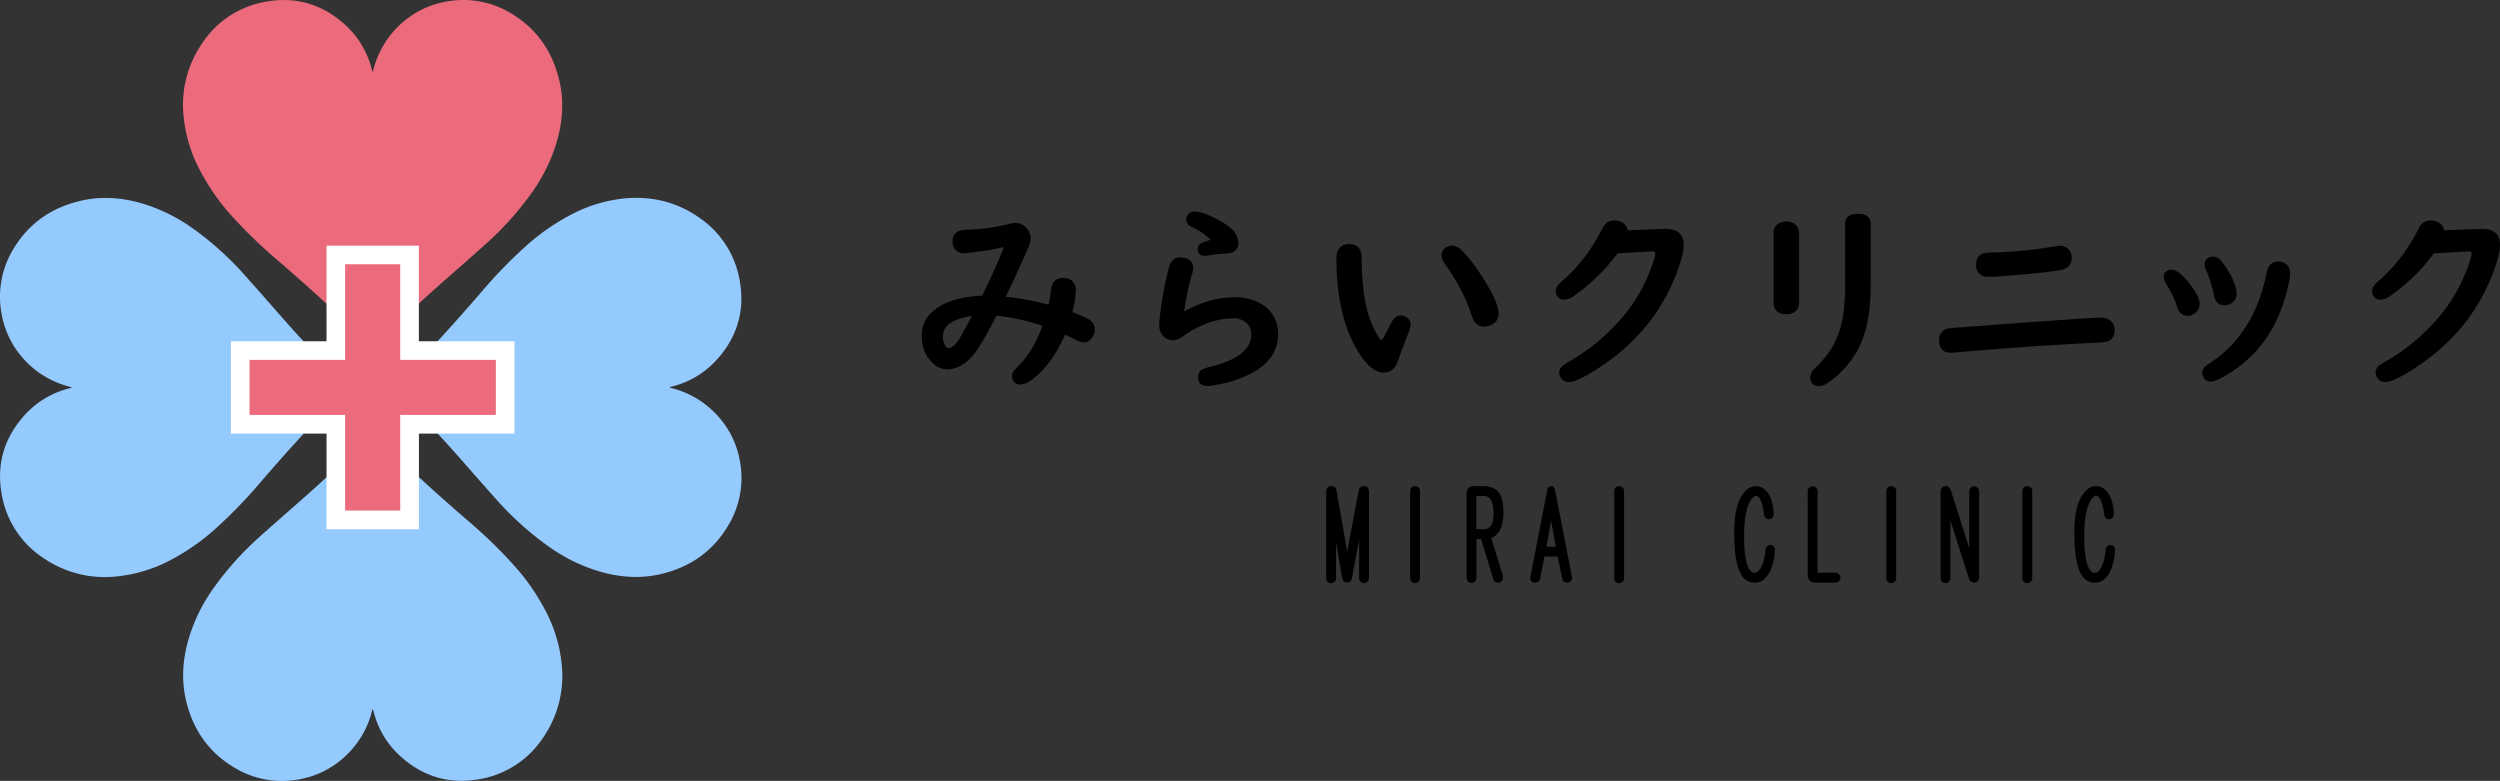 <svg xmlns="http://www.w3.org/2000/svg" viewBox="0 0 1102.5 344.35"><rect x="0" y="0" width="1102.5" height="344.35" fill="#333333" stroke="none"/><defs><style>.cls-1{fill:#eb6b7d;}.cls-2{fill:#95caff;}.cls-3{fill:#fff;}.cls-4{stroke:#000;stroke-miterlimit:10;stroke-width:2px;}</style></defs><g id="レイヤー_2" data-name="レイヤー 2"><g id="レイヤー_1-2" data-name="レイヤー 1"><path class="cls-1" d="M164.28,153.94c-.27-.33-.43-.56-.62-.77-13-13.51-26.9-26-41.08-38.26a211.59,211.59,0,0,1-20.32-19.63A96.64,96.64,0,0,1,87.51,73.82,63.69,63.69,0,0,1,81,51.61,47.87,47.87,0,0,1,89.22,19,42,42,0,0,1,116.79.83c13.78-2.61,25.88,1.11,36.07,10.69A39.34,39.34,0,0,1,164,30.76a2.54,2.54,0,0,0,.4.91c.08-.27.17-.53.24-.8a40.75,40.75,0,0,1,11.79-20A39.66,39.66,0,0,1,196.22.82,40.54,40.54,0,0,1,226.5,6.59c11,6.93,17.54,17.06,20.32,29.65,2,9,1.18,18-1.42,26.77a76,76,0,0,1-10.71,21.75,137.71,137.71,0,0,1-21.25,23.54c-6.68,6-13.52,11.93-20.27,17.91q-14.28,12.63-27.55,26.34C165.21,153,164.81,153.39,164.28,153.94Z"/><path class="cls-2" d="M173,170.79c.33-.27.56-.43.77-.63,13.51-13,26-26.9,38.26-41.08a210.28,210.28,0,0,1,19.63-20.31A96.31,96.31,0,0,1,253.14,94a63.64,63.64,0,0,1,22.2-6.49c11.84-1.12,22.79,1.43,32.62,8.2a42,42,0,0,1,18.17,27.57c2.61,13.78-1.11,25.88-10.69,36.07A39.34,39.34,0,0,1,296.2,170.5a2.37,2.37,0,0,0-.91.4l.8.23a40.74,40.74,0,0,1,20,11.8,39.67,39.67,0,0,1,10.09,19.79A40.58,40.58,0,0,1,320.36,233c-6.92,11-17.05,17.54-29.64,20.32-9,2-18,1.17-26.77-1.43a75.38,75.38,0,0,1-21.75-10.71A137.24,137.24,0,0,1,218.66,220c-6-6.69-11.93-13.52-17.91-20.27q-12.65-14.28-26.34-27.55Z"/><path class="cls-2" d="M164.42,190.41a9.45,9.45,0,0,0,.63.77c13,13.51,26.89,26,41.08,38.26a211.58,211.58,0,0,1,20.31,19.64,96.81,96.81,0,0,1,14.75,21.45,63.75,63.75,0,0,1,6.49,22.21,47.86,47.86,0,0,1-8.2,32.61,42,42,0,0,1-27.57,18.17c-13.78,2.61-25.88-1.1-36.07-10.69a39.34,39.34,0,0,1-11.13-19.24,2.43,2.43,0,0,0-.4-.9c-.08.26-.17.52-.23.79a40.65,40.65,0,0,1-11.8,20,39.69,39.69,0,0,1-19.79,10.1,40.61,40.61,0,0,1-30.29-5.78c-11-6.92-17.54-17.06-20.32-29.65-2-9-1.17-18,1.42-26.77A75.83,75.83,0,0,1,94,259.6a137.77,137.77,0,0,1,21.25-23.55c6.69-6,13.52-11.92,20.27-17.9q14.28-12.65,27.55-26.34Z"/><path class="cls-2" d="M153.94,170.93c-.33.27-.56.43-.77.62-13.51,13-26,26.9-38.26,41.08a210.32,210.32,0,0,1-19.63,20.31A96.35,96.35,0,0,1,73.82,247.7a64.12,64.12,0,0,1-22.21,6.49A47.87,47.87,0,0,1,19,246,42,42,0,0,1,.83,218.42c-2.61-13.79,1.11-25.88,10.69-36.07a39.34,39.34,0,0,1,19.24-11.13,2.41,2.41,0,0,0,.91-.41l-.8-.23a40.75,40.75,0,0,1-20-11.79A39.7,39.7,0,0,1,.82,139a40.54,40.54,0,0,1,5.77-30.28c6.93-11,17.06-17.54,29.65-20.32,9-2,18-1.18,26.77,1.42a76,76,0,0,1,21.75,10.71,138.07,138.07,0,0,1,23.54,21.24c6,6.69,11.93,13.53,17.91,20.28q12.63,14.28,26.34,27.55Z"/><polygon class="cls-1" points="148.09 229.27 148.09 187.12 105.94 187.12 105.94 154.6 148.09 154.6 148.09 112.44 180.61 112.44 180.61 154.6 222.76 154.6 222.76 187.12 180.61 187.12 180.61 229.27 148.09 229.27"/><path class="cls-3" d="M176.5,116.55v42.16h42.16V183H176.5v42.15H152.2V183H110.05v-24.3H152.2V116.55h24.3m8.22-8.21H144v42.15H101.83v40.73H144v42.16h40.74V191.22h42.15V150.49H184.72V108.34Z"/><path d="M442.4,109a95.48,95.48,0,0,1-11.21,2c-3.4.44-5.43.66-6.11.66a4.82,4.82,0,0,1-3.56-1.32,5.1,5.1,0,0,1-1.45-3.82,4.69,4.69,0,0,1,3.39-4.84,13.2,13.2,0,0,1,3.25-.39,87.47,87.47,0,0,0,18.41-2.55,9.57,9.57,0,0,1,2.64-.4,6.19,6.19,0,0,1,5.05,2.38,6.68,6.68,0,0,1,1.72,4.26,14.57,14.57,0,0,1-1.5,5.23q-6.11,13.84-9.53,20.65a114.61,114.61,0,0,1,18.89,3.52c.44-2,.82-4.24,1.15-6.81q.61-5,5.4-5a5.59,5.59,0,0,1,4.13,1.58,5.36,5.36,0,0,1,1.41,3.83,46.91,46.91,0,0,1-1.58,9.62q4.56,1.84,6.41,2.77,3.53,1.76,3.52,5a5.74,5.74,0,0,1-.75,2.72c-1,1.94-2.4,2.9-4.13,2.9a7.05,7.05,0,0,1-3.21-1q-2.42-1.27-5.05-2.41-6.07,13.83-15.21,20.25a8,8,0,0,1-4.44,1.76,3.47,3.47,0,0,1-2.9-1.36,3.91,3.91,0,0,1-.88-2.29c0-1.23.81-2.6,2.42-4.13q6.68-6.31,11.08-18.1a90.9,90.9,0,0,0-20.31-4.48q-6.36,12.3-9.4,16.3-5.67,7.33-12.44,7.34a8.89,8.89,0,0,1-6.24-2.73q-4.87-4.6-4.88-12.17,0-9,9.72-13.84,6.45-3.26,16.92-3.74,6.19-12.52,9.44-21.13Zm-13.76,30.36q-12.78,1.81-12.79,9a7.31,7.31,0,0,0,1,4.09,1.79,1.79,0,0,0,1.53,1c1.47,0,3.08-1.43,4.84-4.31Q424.34,147.35,428.64,139.39Z"/><path d="M522.25,137.37q11.21-6.28,22.23-6.28a22.06,22.06,0,0,1,12,3.07q7.15,4.53,7.16,13.32,0,11.6-13.44,18a54.26,54.26,0,0,1-14.15,4.3,23,23,0,0,1-3.52.44c-2.78,0-4.18-1.34-4.18-4a3.83,3.83,0,0,1,1.81-3.3,21.82,21.82,0,0,1,4.39-1.4q17.24-4.4,17.23-14.06a6.56,6.56,0,0,0-2-5,8.67,8.67,0,0,0-6.24-2.07,34,34,0,0,0-13,2.95,38.8,38.8,0,0,0-9,5.14,7.16,7.16,0,0,1-4.31,1.53,5.54,5.54,0,0,1-4.88-2.63,7.42,7.42,0,0,1-1.14-4.13,61.19,61.19,0,0,1,.61-6.11A148.45,148.45,0,0,1,515.48,118c.76-3,2.42-4.49,5-4.49a7.79,7.79,0,0,1,2.77.49,4.2,4.2,0,0,1,2.95,4.22,11.59,11.59,0,0,1-.62,3.07,94.58,94.58,0,0,0-3.21,15.25C522.3,136.76,522.28,137,522.25,137.37Zm11.69-31.55a28.71,28.71,0,0,0-8.53-5.84,3.45,3.45,0,0,1-2.28-3.17,3.51,3.51,0,0,1,.65-2,3.7,3.7,0,0,1,3.3-1.49q3.55,0,10.59,3.91a26.64,26.64,0,0,1,5.27,3.51,8.67,8.67,0,0,1,3.17,6.37q0,4.66-6.11,4.75a33.25,33.25,0,0,0-6.33.7,10.23,10.23,0,0,1-2.15.27q-3.35,0-3.34-3a2.79,2.79,0,0,1,1.76-2.63A17.84,17.84,0,0,1,533.94,105.82Z"/><path d="M594.93,107.62q3.69,0,5,2.86a8.66,8.66,0,0,1,.57,3.65q.09,17.52,4,27.59a42,42,0,0,0,3.69,7.3c.32.53.66.79,1,.79s.79-.53,1.32-1.58q2.5-5.05,3.69-7a4,4,0,0,1,3.56-2.07,4.55,4.55,0,0,1,2.11.53,3.73,3.73,0,0,1,2.19,3.43,10,10,0,0,1-.88,3.47q-2.89,7.43-4.65,12.48-1.8,5.23-6.29,5.23-6.1,0-12.26-10.85-8.61-15.17-8.61-39.77c0-2.44.79-4.15,2.37-5.15A5.62,5.62,0,0,1,594.93,107.62Zm45.22.7q2.51,0,5,2.6a73.18,73.18,0,0,1,8.26,10.76q7.47,11.52,7.47,16.57a5.15,5.15,0,0,1-2.9,4.88,7,7,0,0,1-3.38.92,5.22,5.22,0,0,1-4.31-2.06,13.64,13.64,0,0,1-1.58-3.74q-3.39-10.41-11.82-22.37a5.76,5.76,0,0,1-1.19-3.29,4,4,0,0,1,1.1-2.73A4.42,4.42,0,0,1,640.15,108.32Z"/><path d="M717.89,101.56l15.86-.62q8.75-.34,8.75,7.12,0,4.53-3.56,13.54-9.59,24.26-32.34,39.63-10.77,7.26-14.81,7.26a3.87,3.87,0,0,1-3.39-1.85,4.46,4.46,0,0,1-.79-2.37,4.29,4.29,0,0,1,2-3.34c.38-.3,1.54-1,3.47-2.11a86.93,86.93,0,0,0,19-15.16,71.66,71.66,0,0,0,16.34-26.24,27.57,27.57,0,0,0,1.59-5.54q0-1-1.32-1h-.22l-15.12.83A82.33,82.33,0,0,1,694,130.56a7.86,7.86,0,0,1-4.26,1.63,3.31,3.31,0,0,1-2.69-1.23,4,4,0,0,1-.92-2.46,4.78,4.78,0,0,1,1.45-3.3c.32-.35,1.17-1.13,2.55-2.33a71.79,71.79,0,0,0,12.66-15.29,59.08,59.08,0,0,0,3.73-6.64q1.76-3.73,5.45-3.73a6.7,6.7,0,0,1,2.77.57A5.28,5.28,0,0,1,717.89,101.56Z"/><path d="M793.39,102.83v30.68a4.66,4.66,0,0,1-1.5,3.69,6.08,6.08,0,0,1-4.17,1.36q-3.69,0-5-2.51a5.27,5.27,0,0,1-.57-2.54V102.83a4.59,4.59,0,0,1,2.46-4.39,6.44,6.44,0,0,1,3.08-.75,5.81,5.81,0,0,1,4.43,1.67A4.89,4.89,0,0,1,793.39,102.83Zm31.59-4V126q0,13.35-3.2,22.58a41.21,41.21,0,0,1-15.52,20.13,7.16,7.16,0,0,1-4.17,1.54,3.47,3.47,0,0,1-2.81-1.14,3.84,3.84,0,0,1-1-2.55,6,6,0,0,1,2-4,59.63,59.63,0,0,0,7.25-8.61,40.67,40.67,0,0,0,5.54-16.84,87.59,87.59,0,0,0,.61-11V98.88q0-4.57,5.54-4.57Q825,94.31,825,98.88Z"/><path d="M926.54,140.1a6.26,6.26,0,0,1,4,1.14,5.1,5.1,0,0,1,2,4.31q0,3.73-3,5a27.35,27.35,0,0,1-5.94.62q-29.09,1.41-61.69,4.3c-.68.06-1.19.09-1.54.09q-5.19,0-5.19-5.58a4.78,4.78,0,0,1,3.74-5.05,60.5,60.5,0,0,1,6.28-.62Q920.74,140.1,926.54,140.1Zm-18.23-31.78a5.36,5.36,0,0,1,3.73,1.45,5.1,5.1,0,0,1,1.58,4q0,4.62-5.62,5.49-6.72,1-17.67,1.94-10.2.87-13.45.88a5.46,5.46,0,0,1-4.17-1.59,5.25,5.25,0,0,1-1.27-3.69q0-3.74,2.85-4.92a15.32,15.32,0,0,1,4.53-.53,184.39,184.39,0,0,0,26.58-2.59A23.47,23.47,0,0,1,908.31,108.32Z"/><path d="M957.74,118.92q3.25,0,8.66,7.25,3.65,4.92,3.65,7.77a4.93,4.93,0,0,1-2.2,4.22,5,5,0,0,1-3.12,1.1c-2.2,0-3.73-1.32-4.61-3.95a43.05,43.05,0,0,0-4.79-10,5.86,5.86,0,0,1-1.1-3.25,2.77,2.77,0,0,1,.75-2A3.51,3.51,0,0,1,957.74,118.92Zm47.07-3.61a5.3,5.3,0,0,1,2.9.84,4.81,4.81,0,0,1,2.24,4.39q0,2.94-2.11,10.28-6.5,23-25.84,34.5-5.06,3-7.12,3a3.41,3.41,0,0,1-3.07-1.85,4,4,0,0,1-.62-2,3.93,3.93,0,0,1,1.54-3.07c.29-.24,1.63-1.16,4-2.77a49.52,49.52,0,0,0,12.13-12.31q7.73-10.75,10.72-26.1C1000.22,116.94,1002,115.31,1004.81,115.31Zm-28.92-2.15a4.85,4.85,0,0,1,3.69,2,32.88,32.88,0,0,1,6,10.46,11,11,0,0,1,.74,3.6,5,5,0,0,1-2.59,4.75,5.78,5.78,0,0,1-2.77.7q-3.69,0-4.61-4.44A56.49,56.49,0,0,0,972.86,119a6.13,6.13,0,0,1-.61-2.51,2.93,2.93,0,0,1,1.62-2.76A3.94,3.94,0,0,1,975.89,113.16Z"/><path d="M1077.89,101.56l15.86-.62q8.74-.34,8.75,7.12,0,4.53-3.56,13.54-9.59,24.26-32.34,39.63-10.77,7.26-14.81,7.26a3.87,3.87,0,0,1-3.39-1.85,4.46,4.46,0,0,1-.79-2.37,4.29,4.29,0,0,1,2-3.34c.38-.3,1.54-1,3.47-2.11a86.93,86.93,0,0,0,19-15.16,71.66,71.66,0,0,0,16.34-26.24,27.57,27.57,0,0,0,1.59-5.54q0-1-1.32-1h-.22l-15.12.83A82.33,82.33,0,0,1,1054,130.56a7.86,7.86,0,0,1-4.26,1.63,3.31,3.31,0,0,1-2.69-1.23,4,4,0,0,1-.92-2.46,4.78,4.78,0,0,1,1.45-3.3c.32-.35,1.17-1.13,2.55-2.33a71.79,71.79,0,0,0,12.66-15.29,59.08,59.08,0,0,0,3.73-6.64q1.76-3.73,5.45-3.73a6.7,6.7,0,0,1,2.77.57A5.28,5.28,0,0,1,1077.89,101.56Z"/><path class="cls-4" d="M588.43,216.55l5.62,32.34,6.1-32.34a1.29,1.29,0,0,1,1.4-1.17c.78,0,1.17.47,1.17,1.4V255a1.17,1.17,0,0,1-2.34,0V227.56l-5.16,27.19c-.15.79-.54,1.17-1.17,1.17s-1-.38-1.17-1.17l-4.69-27.19V255a1.17,1.17,0,0,1-2.34,0V217c0-1.09.47-1.64,1.41-1.64Q588.19,215.38,588.43,216.55Z"/><path class="cls-4" d="M622.88,216.55a1.17,1.17,0,0,1,2.34,0V255a1.17,1.17,0,0,1-2.34,0Z"/><path class="cls-4" d="M659.68,217.25q2.34,2.35,2.34,8.91,0,6.09-2.58,8.67a7.07,7.07,0,0,1-3,1.88l5.39,17.57c0,1.1-.39,1.64-1.18,1.64a1.11,1.11,0,0,1-1.17-.93l-5.62-18.28h-3.75V255a1.18,1.18,0,0,1-2.35,0V217.72a2.07,2.07,0,0,1,2.35-2.34h4Q657.8,215.38,659.68,217.25Zm-8.67.47a.83.83,0,0,0-.94.94v15.7H655a4.56,4.56,0,0,0,3-1.64q1.63-1.64,1.64-6.56c0-3.44-.71-5.86-2.11-7.27a4.81,4.81,0,0,0-3.52-1.17Z"/><path class="cls-4" d="M692.26,254.75a1,1,0,0,1-1.18,1.17,1.11,1.11,0,0,1-1.17-.93l-2.11-10.55h-7.5L678.19,255c-.15.62-.62.93-1.4.93-.63,0-.94-.38-.94-1.17l7.5-38.67c.15-.47.39-.7.7-.7s.55.23.71.7ZM680.77,242.1h6.56l-3.28-18Z"/><path class="cls-4" d="M712.88,216.55a1.17,1.17,0,0,1,2.34,0V255a1.17,1.17,0,0,1-2.34,0Z"/><path class="cls-4" d="M778,217q2.81,2.8,3.28,9.61c-.16.93-.55,1.4-1.17,1.4s-1-.38-1.18-1.17q-.69-6.33-2.81-8.44a2.56,2.56,0,0,0-1.87-.7,2.72,2.72,0,0,0-1.88.94q-4.21,4.22-4.22,17.81,0,12.9,3.28,16.17a2.91,2.91,0,0,0,2.11.94,3.45,3.45,0,0,0,2.58-.94q2.82-2.8,3.52-10.54a1.08,1.08,0,0,1,1.17-.71c.62,0,.94.4.94,1.17q-.48,8.22-4.22,12a5.39,5.39,0,0,1-4,1.4,5.16,5.16,0,0,1-3.75-1.64q-4-4.22-4-19.45,0-12.89,4.69-17.58a5.38,5.38,0,0,1,3.75-1.87A5.2,5.2,0,0,1,778,217Z"/><path class="cls-4" d="M798.19,216.55a1.18,1.18,0,0,1,2.35,0v36.09a.83.83,0,0,0,.93.94h8a1.17,1.17,0,0,1,0,2.34h-8.9a2.07,2.07,0,0,1-2.35-2.34Z"/><path class="cls-4" d="M832.88,216.55a1.17,1.17,0,0,1,2.34,0V255a1.17,1.17,0,0,1-2.34,0Z"/><path class="cls-4" d="M859.36,216.55l10.08,31.64V216.55a1.18,1.18,0,0,1,2.35,0v37.73c0,1.1-.39,1.64-1.18,1.64-.62,0-1.09-.38-1.4-1.17l-10.08-31.64V255a1.17,1.17,0,1,1-2.34,0V217c0-1.09.47-1.64,1.4-1.64Q858.9,215.38,859.36,216.55Z"/><path class="cls-4" d="M892.88,216.55a1.17,1.17,0,0,1,2.34,0V255a1.17,1.17,0,0,1-2.34,0Z"/><path class="cls-4" d="M928,217q2.81,2.8,3.28,9.61c-.16.93-.55,1.4-1.17,1.4s-1-.38-1.18-1.17q-.69-6.33-2.81-8.44a2.56,2.56,0,0,0-1.87-.7,2.72,2.72,0,0,0-1.88.94q-4.21,4.22-4.22,17.81,0,12.9,3.28,16.17a2.91,2.91,0,0,0,2.11.94,3.45,3.45,0,0,0,2.58-.94q2.82-2.8,3.52-10.54a1.08,1.08,0,0,1,1.17-.71c.62,0,.94.4.94,1.17q-.48,8.22-4.22,12a5.39,5.39,0,0,1-4,1.4,5.16,5.16,0,0,1-3.75-1.64q-4-4.22-4-19.45,0-12.89,4.69-17.58a5.38,5.38,0,0,1,3.75-1.87A5.2,5.2,0,0,1,928,217Z"/></g></g></svg>